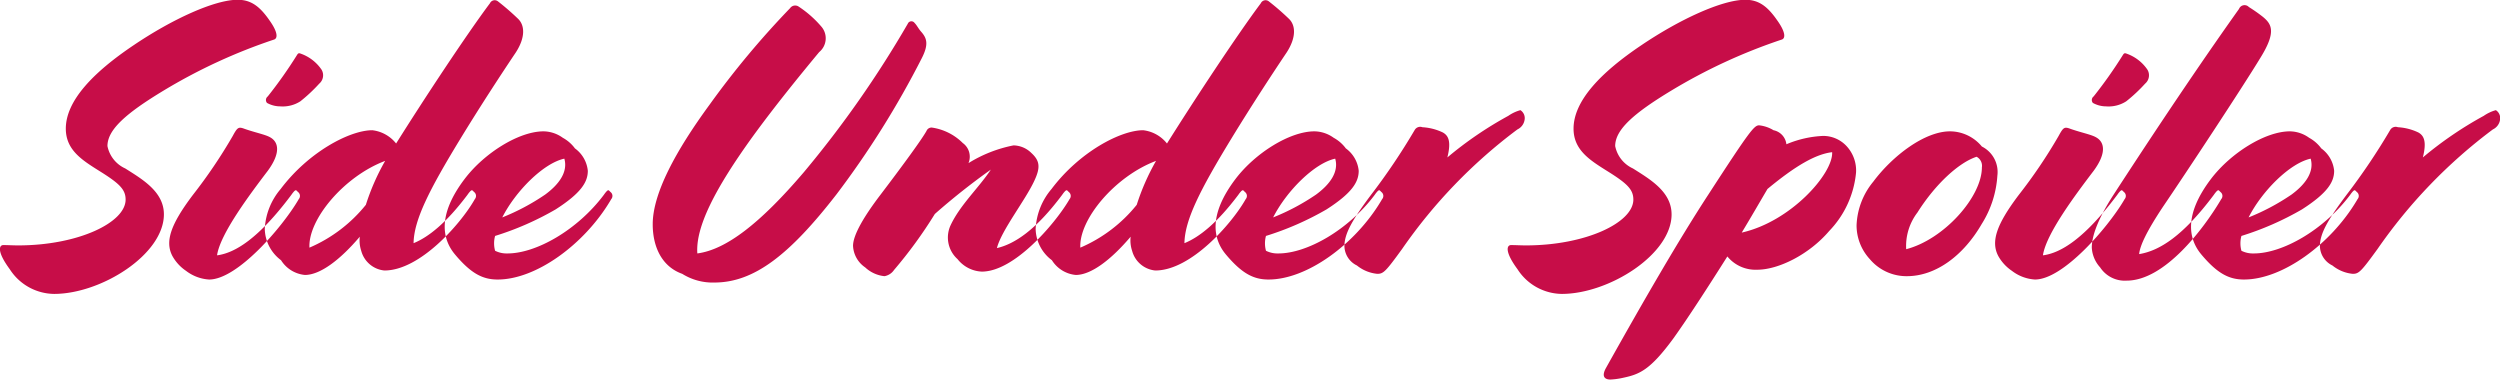 <svg xmlns="http://www.w3.org/2000/svg" width="224.219" height="34.06" viewBox="0 0 224.219 34.06">
  <defs>
    <style>
      .cls-1 {
        fill: #c70d48;
        fill-rule: evenodd;
      }
    </style>
  </defs>
  <path id="aero-3-title.svg" class="cls-1" d="M524.7,5306.1c0-2.04-1.969-3.16-3.463-4.11a2.809,2.809,0,0,1-1.6-2.01c0-1.46,1.629-2.92,5.058-4.99a49.361,49.361,0,0,1,9.878-4.56c0.339-.1.373-0.64-0.408-1.73-0.848-1.22-1.629-1.84-2.851-1.84-2.071,0-5.872,1.74-9.335,4.08-3.6,2.42-6.076,4.97-6.076,7.48,0,1.91,1.46,2.82,2.987,3.78,1.8,1.12,2.376,1.66,2.376,2.58,0,2.07-4.277,4.11-9.64,4.11-0.441,0-.984-0.03-1.324-0.03-0.407,0-.577.61,0.577,2.17a4.784,4.784,0,0,0,3.972,2.21C519.066,5313.24,524.7,5309.71,524.7,5306.1Zm9.246-9.99a2.445,2.445,0,0,0,1.188.31,2.929,2.929,0,0,0,1.8-.45,14.171,14.171,0,0,0,1.7-1.59,0.98,0.98,0,0,0,.2-1.26,3.775,3.775,0,0,0-1.867-1.43c-0.17-.07-0.238-0.03-0.34.14a39.936,39.936,0,0,1-2.614,3.7A0.4,0.4,0,0,0,533.947,5296.11Zm-5.194,15.84c2.546,0,6.517-4.66,7.943-7.04l0.1-.17a0.441,0.441,0,0,0-.068-0.64l-0.1-.1c-0.1-.11-0.17-0.07-0.407.23l-0.1.14c-2.953,3.94-5.058,5.2-6.653,5.41,0.271-1.91,2.919-5.44,4.548-7.58,1.155-1.57,1.019-2.59.17-3.03-0.441-.24-1.459-0.44-2.376-0.78-0.441-.14-0.543-0.04-0.95.71a45.694,45.694,0,0,1-3.565,5.27c-2,2.65-2.511,4.18-1.832,5.47a3.863,3.863,0,0,0,1.221,1.33A3.766,3.766,0,0,0,528.753,5311.95Zm13.653-2.55a2.385,2.385,0,0,0,2.071,1.74c3.191,0,6.789-4.15,8.011-6.23l0.1-.17a0.444,0.444,0,0,0-.068-0.64l-0.1-.1c-0.1-.11-0.17-0.07-0.407.23l-0.1.14c-1.867,2.48-3.463,3.77-4.82,4.32,0.034-2.08,1.391-4.76,4.209-9.38,1.7-2.79,3.632-5.75,4.956-7.72,0.882-1.36.814-2.45,0.2-3.03a22.487,22.487,0,0,0-1.8-1.56,0.468,0.468,0,0,0-.713.17c-2.138,2.86-5.94,8.63-8.418,12.58a3.185,3.185,0,0,0-2.138-1.19c-2,0-5.7,1.93-8.215,5.27a5.971,5.971,0,0,0-1.426,3.57,3.6,3.6,0,0,0,1.46,2.82,2.838,2.838,0,0,0,2.139,1.32c1.391,0,3.19-1.39,4.922-3.43A2.972,2.972,0,0,0,542.406,5309.4Zm-4.65-.31c-0.136-2.51,3.089-6.39,6.789-7.78a20.225,20.225,0,0,0-1.731,3.94A13.136,13.136,0,0,1,537.756,5309.09Zm16.884,2.86c3.429,0,7.74-3.13,10.082-7.04l0.1-.17a0.441,0.441,0,0,0-.068-0.64l-0.1-.1c-0.1-.11-0.17-0.07-0.407.23l-0.1.14c-2.376,3.16-6.076,5.24-8.622,5.24a2.274,2.274,0,0,1-1.12-.24,2.492,2.492,0,0,1,0-1.33,26.432,26.432,0,0,0,5.431-2.38c2.274-1.46,2.885-2.45,2.885-3.46a2.817,2.817,0,0,0-1.154-2.01,3.344,3.344,0,0,0-1.086-.95,3.021,3.021,0,0,0-1.731-.58c-2.207,0-5.3,1.94-7.061,4.25-2.478,3.26-2.036,5.44-.848,6.83C552.3,5311.47,553.35,5311.95,554.64,5311.95Zm4.243-7.61a19.962,19.962,0,0,1-3.835,2.04c1.188-2.35,3.7-4.87,5.567-5.27C560.954,5302.3,560.139,5303.42,558.883,5304.34Zm15.189,7.88c3.6,0,6.789-2.55,10.93-7.88a81.112,81.112,0,0,0,7.671-12.24c0.645-1.26.442-1.8-.034-2.35-0.271-.3-0.407-0.61-0.611-0.81a0.349,0.349,0,0,0-.611.07,94.717,94.717,0,0,1-9.3,13.29c-3.938,4.62-6.993,6.97-9.573,7.31-0.169-2.38,1.6-5.82,4.956-10.47,1.935-2.66,4.107-5.34,5.974-7.59a1.6,1.6,0,0,0,.17-2.31,9.588,9.588,0,0,0-2-1.76,0.556,0.556,0,0,0-.78.13,78.31,78.31,0,0,0-7.231,8.67c-2.987,4.08-5.091,7.92-5.091,10.71,0,2.07.848,3.81,2.647,4.45A5.147,5.147,0,0,0,574.072,5312.22Zm16.108-1.12a40.511,40.511,0,0,0,3.665-5.03,61.428,61.428,0,0,1,5.024-3.98c-1.052,1.6-2.749,3.16-3.6,4.97a2.605,2.605,0,0,0,.611,3.06,2.935,2.935,0,0,0,2.173,1.12c2.919,0,6.517-4.25,7.773-6.33l0.1-.17a0.443,0.443,0,0,0-.068-0.64l-0.1-.1c-0.1-.11-0.17-0.07-0.407.23l-0.1.14c-2.342,3.13-4.243,4.39-5.839,4.76,0.408-1.6,2.546-4.28,3.361-6.05,0.543-1.16.509-1.77-.272-2.48a2.334,2.334,0,0,0-1.6-.68,12.038,12.038,0,0,0-4.039,1.59,1.507,1.507,0,0,0-.51-1.8,4.918,4.918,0,0,0-2.783-1.39,0.491,0.491,0,0,0-.475.31c-0.442.78-2,2.92-4.142,5.74-1.425,1.87-2.444,3.57-2.444,4.56a2.47,2.47,0,0,0,1.087,1.93,2.98,2.98,0,0,0,1.731.79A1.312,1.312,0,0,0,590.18,5311.1Zm21.365-1.7a2.383,2.383,0,0,0,2.071,1.74c3.19,0,6.788-4.15,8.01-6.23l0.1-.17a0.442,0.442,0,0,0-.068-0.64l-0.1-.1c-0.1-.11-0.17-0.07-0.408.23l-0.1.14c-1.867,2.48-3.462,3.77-4.82,4.32,0.034-2.08,1.392-4.76,4.209-9.38,1.7-2.79,3.632-5.75,4.956-7.72,0.883-1.36.815-2.45,0.2-3.03a22.487,22.487,0,0,0-1.8-1.56,0.468,0.468,0,0,0-.713.17c-2.138,2.86-5.94,8.63-8.418,12.58a3.186,3.186,0,0,0-2.139-1.19c-2,0-5.7,1.93-8.214,5.27a5.964,5.964,0,0,0-1.426,3.57,3.6,3.6,0,0,0,1.46,2.82,2.835,2.835,0,0,0,2.138,1.32c1.392,0,3.191-1.39,4.922-3.43A2.955,2.955,0,0,0,611.545,5309.4Zm-4.651-.31c-0.135-2.51,3.089-6.39,6.789-7.78a20.346,20.346,0,0,0-1.731,3.94A13.122,13.122,0,0,1,606.894,5309.09Zm16.885,2.86c3.428,0,7.739-3.13,10.082-7.04l0.1-.17a0.441,0.441,0,0,0-.068-0.64l-0.1-.1c-0.1-.11-0.17-0.07-0.408.23l-0.1.14c-2.376,3.16-6.076,5.24-8.621,5.24a2.278,2.278,0,0,1-1.121-.24,2.512,2.512,0,0,1,0-1.33,26.445,26.445,0,0,0,5.432-2.38c2.274-1.46,2.885-2.45,2.885-3.46a2.817,2.817,0,0,0-1.154-2.01,3.348,3.348,0,0,0-1.087-.95,3.021,3.021,0,0,0-1.731-.58c-2.206,0-5.295,1.94-7.06,4.25-2.478,3.26-2.037,5.44-.849,6.83C621.437,5311.47,622.489,5311.95,623.779,5311.95Zm4.243-7.61a19.943,19.943,0,0,1-3.836,2.04c1.188-2.35,3.7-4.87,5.567-5.27C630.093,5302.3,629.278,5303.42,628.022,5304.34Zm5.51,7.1c0.543,0,.747-0.2,2.206-2.21a46.131,46.131,0,0,1,10.354-10.74,1.147,1.147,0,0,0,.644-0.85,0.849,0.849,0,0,0-.373-0.88,3.556,3.556,0,0,0-1.086.51,33.19,33.19,0,0,0-5.465,3.73c0.373-1.49.068-1.97-.408-2.24a4.9,4.9,0,0,0-1.832-.47,0.566,0.566,0,0,0-.679.23,57.472,57.472,0,0,1-3.938,5.85c-1.629,2.18-2.376,3.43-2.376,4.59a1.971,1.971,0,0,0,1.12,1.73A3.415,3.415,0,0,0,633.532,5311.44Zm26.389-5.34c0-2.04-1.969-3.16-3.463-4.11a2.809,2.809,0,0,1-1.595-2.01c0-1.46,1.629-2.92,5.058-4.99a49.361,49.361,0,0,1,9.878-4.56c0.339-.1.373-0.64-0.408-1.73-0.848-1.22-1.629-1.84-2.851-1.84-2.071,0-5.873,1.74-9.335,4.08-3.6,2.42-6.076,4.97-6.076,7.48,0,1.91,1.46,2.82,2.987,3.78,1.8,1.12,2.376,1.66,2.376,2.58,0,2.07-4.277,4.11-9.64,4.11-0.441,0-.984-0.03-1.324-0.03-0.407,0-.577.61,0.577,2.17a4.784,4.784,0,0,0,3.972,2.21C654.286,5313.24,659.921,5309.71,659.921,5306.1Zm-4.332,14.66c1.46-.31,2.41-0.69,4.481-3.51,1.222-1.7,3.055-4.52,4.854-7.37a3.262,3.262,0,0,0,2.681,1.19c1.9,0,4.651-1.36,6.45-3.47a8.71,8.71,0,0,0,2.41-5.24,3.213,3.213,0,0,0-.883-2.41,2.851,2.851,0,0,0-2.07-.88,9.5,9.5,0,0,0-3.293.75,1.45,1.45,0,0,0-1.154-1.26,3.13,3.13,0,0,0-1.29-.44c-0.441,0-.815.44-4.583,6.25-2.613,4.01-5.668,9.28-9.165,15.53-0.407.75-.1,1.02,0.408,1.02A6.654,6.654,0,0,0,655.589,5320.76Zm10.625-13.02c0.848-1.4,1.629-2.76,2.308-3.91,2.546-2.11,4.345-3.13,5.8-3.3C674.428,5302.43,670.626,5306.75,666.214,5307.74Zm14.813,3.91c2.614,0,5.092-1.87,6.721-4.7a9.183,9.183,0,0,0,1.392-4.31,2.557,2.557,0,0,0-1.392-2.62,3.722,3.722,0,0,0-2.852-1.36c-2.308,0-5.193,2.24-6.89,4.52a6.518,6.518,0,0,0-1.494,3.91,4.466,4.466,0,0,0,1.188,3.03A4.3,4.3,0,0,0,681.027,5311.65Zm0.95-5.72c1.63-2.58,3.734-4.48,5.3-4.99a0.918,0.918,0,0,1,.475.95c0,2.65-3.4,6.46-6.789,7.34A4.947,4.947,0,0,1,681.977,5305.93Zm15.728-9.82a2.452,2.452,0,0,0,1.188.31,2.929,2.929,0,0,0,1.8-.45,14.076,14.076,0,0,0,1.7-1.59,0.978,0.978,0,0,0,.2-1.26,3.766,3.766,0,0,0-1.867-1.43c-0.169-.07-0.237-0.03-0.339.14a39.936,39.936,0,0,1-2.614,3.7A0.4,0.4,0,0,0,697.705,5296.11Zm-5.193,15.84c2.546,0,6.517-4.66,7.943-7.04l0.1-.17a0.443,0.443,0,0,0-.068-0.64l-0.1-.1c-0.1-.11-0.17-0.07-0.407.23l-0.1.14c-2.953,3.94-5.058,5.2-6.653,5.41,0.271-1.91,2.919-5.44,4.548-7.58,1.154-1.57,1.019-2.59.17-3.03-0.441-.24-1.46-0.44-2.376-0.78-0.441-.14-0.543-0.04-0.951.71a45.505,45.505,0,0,1-3.564,5.27c-2,2.65-2.512,4.18-1.833,5.47a3.878,3.878,0,0,0,1.222,1.33A3.763,3.763,0,0,0,692.512,5311.95Zm8.222,0.1c3.462,0,6.959-4.76,8.384-7.14l0.1-.17a0.441,0.441,0,0,0-.068-0.64l-0.1-.1c-0.1-.11-0.169-0.07-0.407.23l-0.1.14c-2.749,3.67-4.854,5-6.687,5.3,0.068-.74.645-2,2.139-4.25,1.968-2.89,7.128-10.7,8.757-13.39,1.426-2.31.985-2.99,0.2-3.64a13.888,13.888,0,0,0-1.256-.88,0.532,0.532,0,0,0-.883.17c-2.681,3.77-6.279,9.01-11.269,16.69-1.426,2.21-1.935,3.71-1.935,4.72a2.857,2.857,0,0,0,.747,1.77A2.647,2.647,0,0,0,700.734,5312.05Zm10.531-.1c3.428,0,7.739-3.13,10.081-7.04l0.1-.17a0.441,0.441,0,0,0-.068-0.64l-0.1-.1c-0.1-.11-0.169-0.07-0.407.23l-0.1.14c-2.376,3.16-6.076,5.24-8.622,5.24a2.274,2.274,0,0,1-1.12-.24,2.492,2.492,0,0,1,0-1.33,26.432,26.432,0,0,0,5.431-2.38c2.274-1.46,2.885-2.45,2.885-3.46a2.817,2.817,0,0,0-1.154-2.01,3.344,3.344,0,0,0-1.086-.95,3.021,3.021,0,0,0-1.731-.58c-2.207,0-5.295,1.94-7.061,4.25-2.478,3.26-2.036,5.44-.848,6.83C708.922,5311.47,709.975,5311.95,711.265,5311.95Zm4.243-7.61a20,20,0,0,1-3.836,2.04c1.188-2.35,3.7-4.87,5.567-5.27C717.578,5302.3,716.764,5303.42,715.508,5304.34Zm5.51,7.1c0.543,0,.746-0.2,2.206-2.21a46.13,46.13,0,0,1,10.353-10.74,1.149,1.149,0,0,0,.645-0.85,0.851,0.851,0,0,0-.373-0.88,3.557,3.557,0,0,0-1.087.51A33.232,33.232,0,0,0,727.3,5301c0.374-1.49.068-1.97-.407-2.24a4.9,4.9,0,0,0-1.833-.47,0.568,0.568,0,0,0-.679.23,57.4,57.4,0,0,1-3.937,5.85c-1.63,2.18-2.377,3.43-2.377,4.59a1.972,1.972,0,0,0,1.121,1.73A3.409,3.409,0,0,0,721.018,5311.44Z" transform="translate(-510 -5286.88)"/>
</svg>
